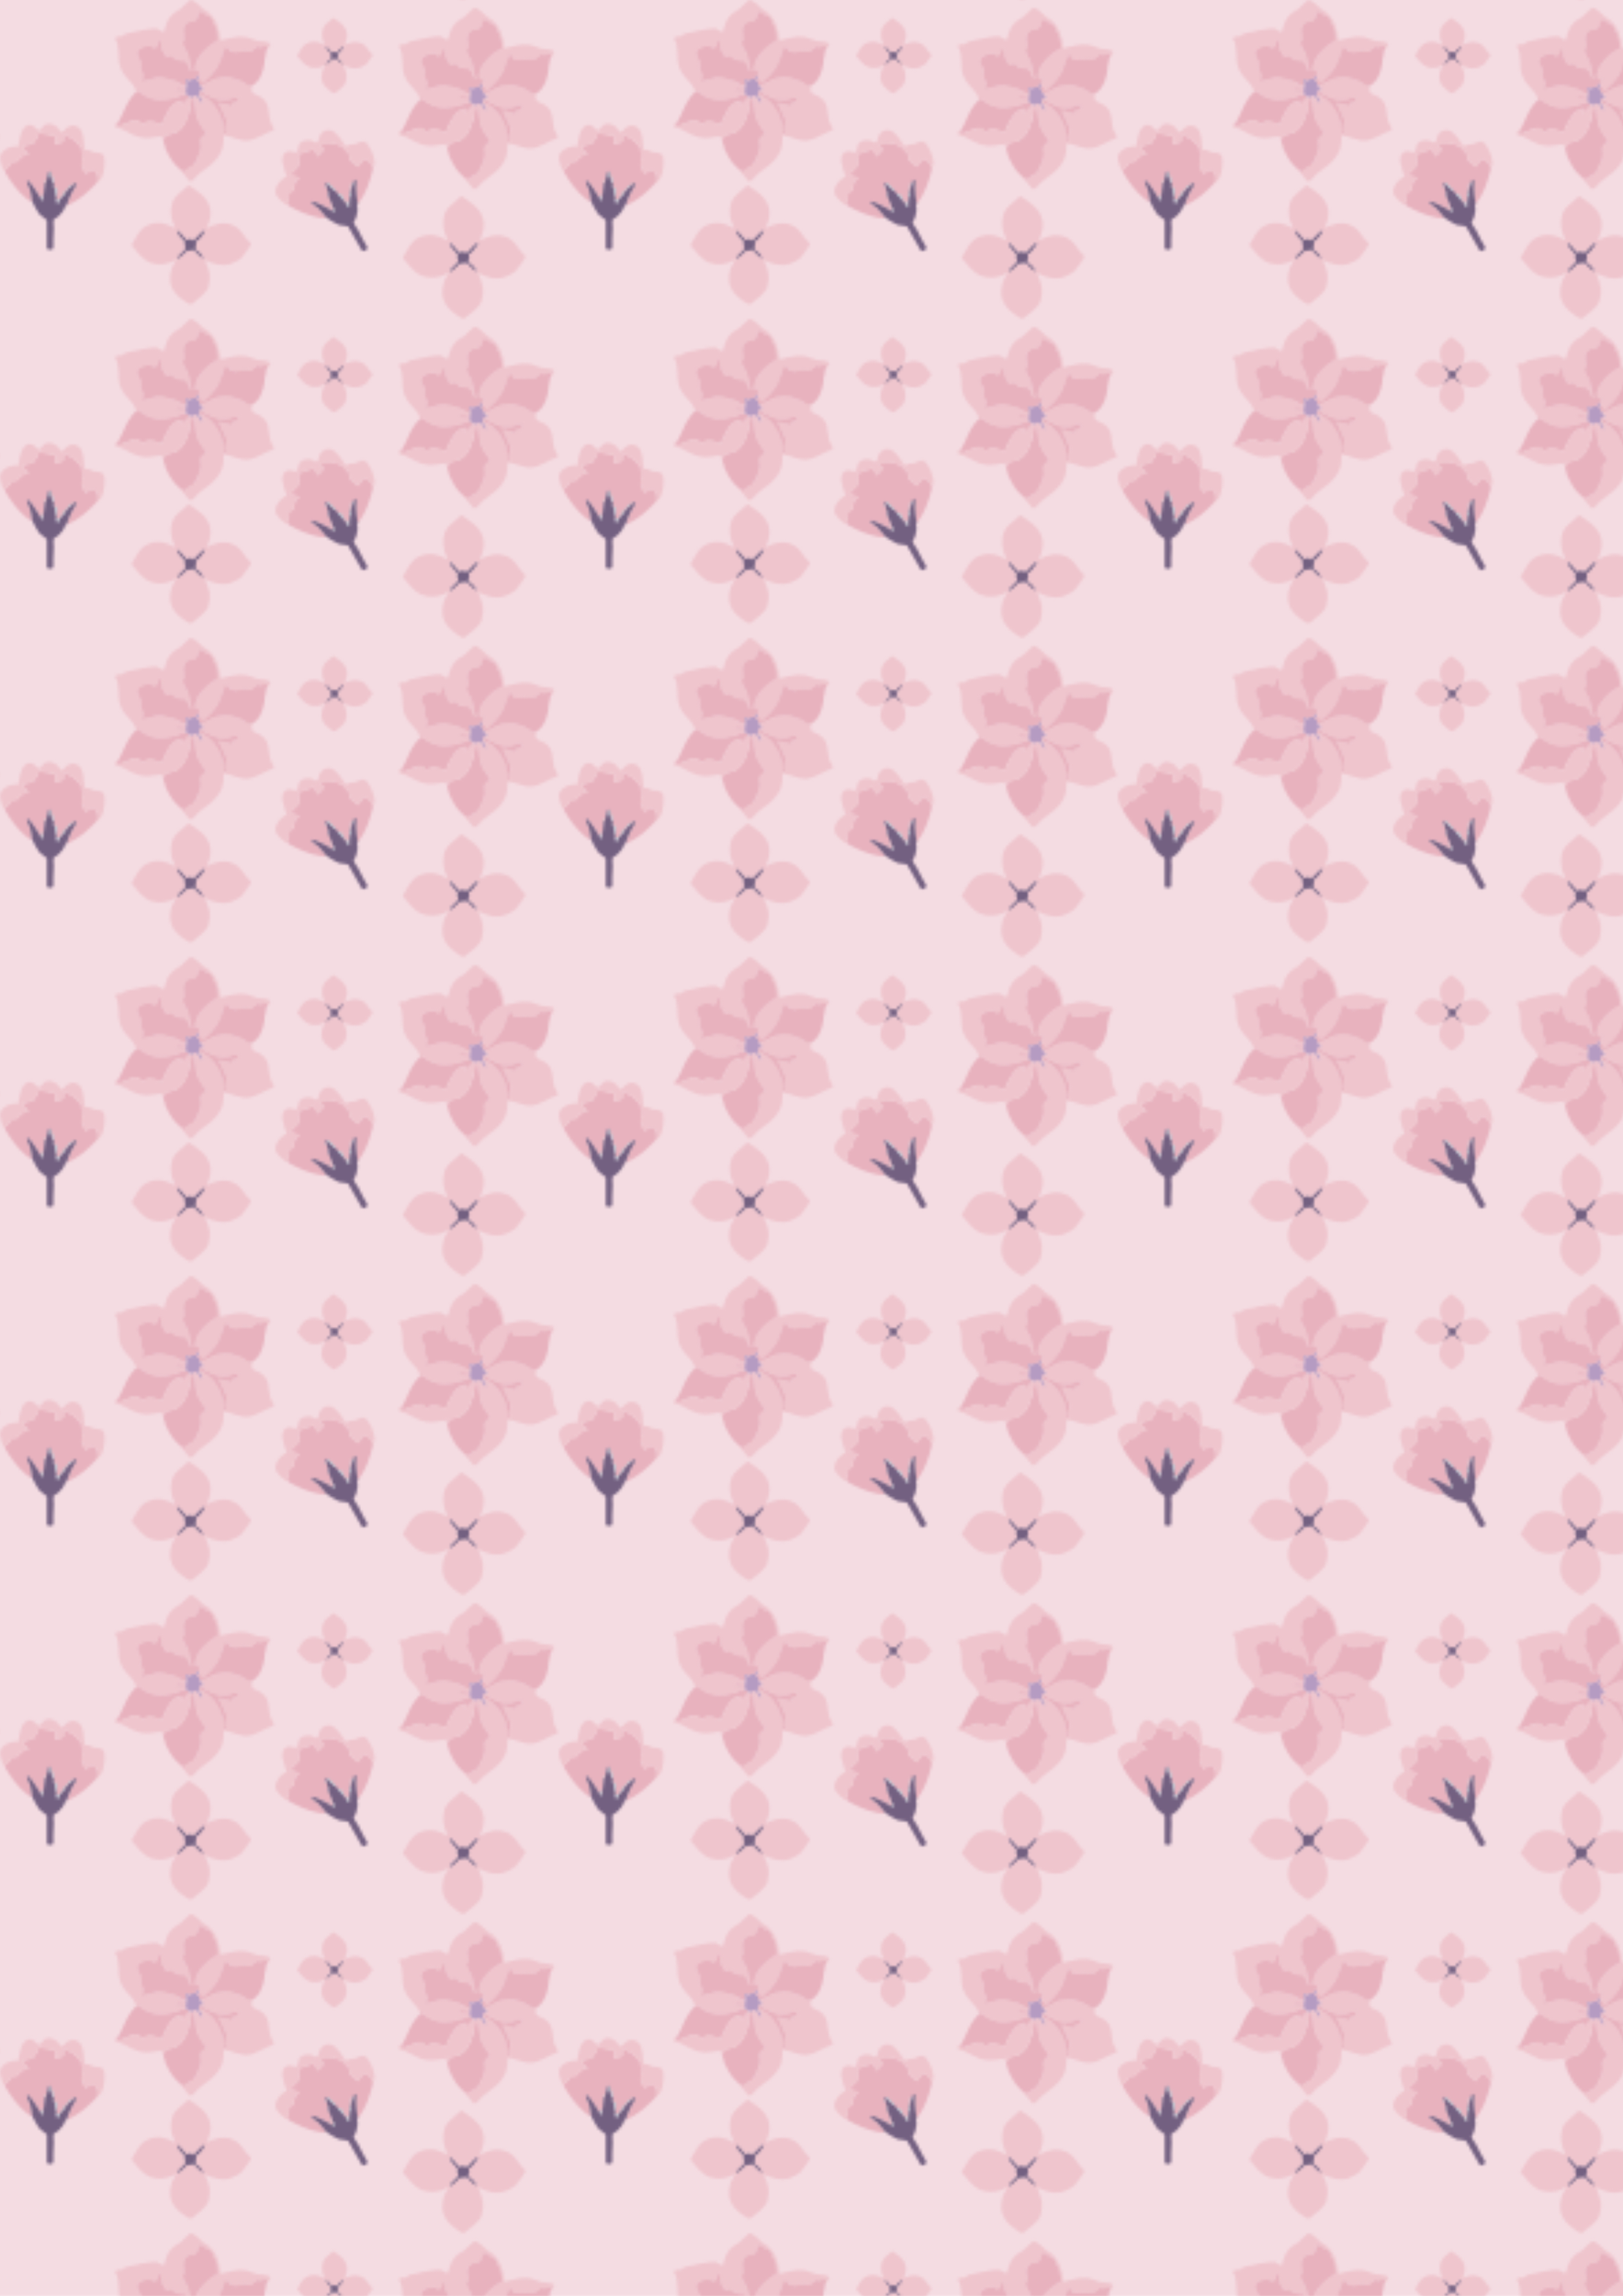 <svg xmlns="http://www.w3.org/2000/svg" xmlns:xlink="http://www.w3.org/1999/xlink" viewBox="0 0 595.28 841.89">
  <defs>
    <style>
      .cls-1 {
        fill: #acbdca;
      }

      .cls-2 {
        fill: #b59bc2;
      }

      .cls-3 {
        fill: url(#olorcito);
      }

      .cls-4 {
        fill: #efc5cd;
      }

      .cls-5 {
        fill: none;
      }

      .cls-6 {
        fill: #f4dce2;
      }

      .cls-7 {
        fill: #e8b2be;
      }

      .cls-8 {
        fill: #736081;
      }
    </style>
    <pattern id="olorcito" x="0" y="0" width="204.55" height="116.85" patternUnits="userSpaceOnUse" viewBox="0 0 204.55 116.85">
      <g>
        <rect class="cls-5" width="204.55" height="116.85"></rect>
        <g>
          <path class="cls-4" d="M173.97,75.33c-.63-.55-3.86-3-4.46-3.24-.15-.06-.28-.15-.46-.08-1.98,2.19-4.91,3.44-5.94,6.41-.72,2.08-.64,4.88,0,6.97.13.42,1.13,2.42.95,2.59-1.05-.1-1.92-.88-2.92-1.22-2.39-.82-4.62-.82-6.98.11-3.5,1.38-4.62,4.72-6.44,7.72,2.23,2.5,3.98,5.39,7.28,6.6,2.34.86,5.14.76,7.44-.17.77-.31,1.44-.84,2.23-1.11-.58,1.38-1.59,2.52-1.96,4-1.26,4.99.16,8.14,4.12,11.13.72.54,2.7,2.11,3.49,1.76,1.92-1.68,5.7-3.97,6.38-6.57.15-.56.42-2.16.48-2.76.26-2.6-.9-5.01-1.8-7.36,3.1,1.51,6.27,2.62,9.7,1.52,1.09-.35,3.22-1.44,4.05-2.22.4-.37,3.56-4.79,3.59-5.1.06-.64-1.25-1.57-1.66-2.11-1.69-2.26-2.64-4.29-5.58-5.34-3.41-1.22-6.42-.2-9.5,1.31,2.36-4.87,2.16-9.16-2.02-12.85ZM173.05,92.42c-.24.27-.85.45-1.02.82-.23.51.11.85.1,1.3-.02.42-.4.87-.39,1.24.03.6,1.12,1.09,1.52,1.5,1.15,1.19,2.71,3.54,0,1.22-.49-.42-1.86-2.13-2.22-2.13-.4,0-.82.25-1.24.3-.36.04-.66-.28-1.08-.09-.27.12-3.21,3.42-3.65,2.94-.53-.59,2.99-3.01,3.02-3.73.02-.36-.36-.83-.39-1.25-.03-.46.29-.87.11-1.28-.12-.28-1.64-1.71-2.01-2.25s-.83-1.15-.93-1.8c.5-.52,3.22,3.24,3.44,3.35.63.29,1.23-.72,2.28-.11.14.08.12.41.23.4.96-.09,3.16-3.62,4.56-3.84.3.31-1.98,3.05-2.32,3.44Z"></path>
          <path class="cls-8" d="M175.38,88.98c.3.31-1.98,3.05-2.32,3.44-.24.27-.85.45-1.02.82-.23.51.11.85.1,1.3-.02.42-.4.87-.39,1.24.03.6,1.12,1.09,1.52,1.5,1.15,1.19,2.71,3.54,0,1.22-.49-.42-1.86-2.13-2.22-2.13-.4,0-.82.25-1.24.3-.36.04-.66-.28-1.08-.09-.27.12-3.21,3.42-3.65,2.94-.53-.59,2.99-3.01,3.02-3.73.02-.36-.36-.83-.39-1.25-.03-.46.29-.87.11-1.28-.12-.28-1.64-1.71-2.01-2.25s-.83-1.15-.93-1.8c.5-.52,3.22,3.24,3.44,3.35.63.29,1.23-.72,2.28-.11.14.08.12.41.23.4.96-.09,3.16-3.62,4.56-3.84Z"></path>
        </g>
        <g>
          <path class="cls-7" d="M105.38,74.85c-.24-1.1.64-2.03.72-2.95.04-.47-.26-1.28-.23-1.34.03-.08,1.2-.26,1.59-.63.19-.19.63-4.54,2.38-4.58.22-.61-3.25-.37-3.17-1.38.03-.36,2.38-2.34,2.7-2.88.58-.99-.09-4.34.02-4.54.27-.52,1.13-.19,1.48-.37,1.48-.75.93-.44,2.29-.81.52-.14,1.14-.74,1.55-.71,1.15.1,1.39,2.69,1.55,2.74.69-.94,2.76-1.71,2.21-3.06-.22-.53-1.39-1.24-.12-1.89.19-.09,3.03,0,3.4.05.58.09,3.37.94,3.75,1.21.49.35.86,1.48,1.04,1.53.13.04.49-.42.66-.22.89,1.01.83,3.16,1.44,3.96.4.52,2.06,1.46,2.58,2.12.77.02,1.4-2.55,2.32-2.88.33.72,1.49.63,1.86.99.48.47,1.28,1.74,1.46,2.46-1.16,4.82-2.47,9.14-5.61,13.1-.39-1.8-.57-3.7-.69-5.55-.05-.75.17-2.55.05-3.05-.22-.92-1.06.67-1.15.79-.44.6-1.17.88-.52,1.9-.05.22-.12.42-.17.63-1.01.7-.43.73-.34,1.27-.09.17-.34.22-.45.64-.13.5.12.81.13,1.15,0,.07.13.15.12.2-.11.32-.36-.05-.26.95.02.18.01.35.03.52l-1.01.58c-.17-.25-.33-.54-.46-.81-.43-.85-.61-1.9-1.54-2.66l-1.34-.51c-.23-.27-.35-.75-.58-1.01-.6-.68-1.92-2.1-2.57-2.61-.23-.18-.44.09-.48.08-.06-.02-.55-1.04-.6.35-.01.35.09.15.12.2.06.12.24.37.23.4-.03.08-.38.16-.4.23-.05.17.42.26.43.29.08.13.66,1.94.63,2.04-.05.21-.52-.16-.17.63.56,1.29,1.05,2.59,1.67,3.86-.84.37-.03.43.03.52.13.19.23.41.35.6l-.69.66c-1.32-.73-5.31-2.79-6.56-3.07-2.64-.59,1.34,2,1.74,2.36,1.24,1.12,1.94,2.39,2.9,3.42-.77.37-1.97.14-2.8-.01-3.91-.7-7.63-2.43-11.07-4.36-.23-.13-.38-.53-.44-.55Z"></path>
          <path class="cls-4" d="M105.38,74.85s-.34.25-.61.08c-.98-.61-2.66-2.14-3.26-3.1-1.62-2.6,1.24-6.12,3.68-7.07-.83-2.46-3.43-8.06.43-9.25,1.06-.33,2.54.74,3.16.3s.58-2.45,1.11-3.12c.99-1.26,2.97-1.52,4.42-1.13.61.16,1.53,1.01,2.08.7.43-.25.59-2,.97-2.63.8-1.35,2.22-2.28,3.82-1.86,2.71.71,3.93,3.74,5.56,5.81.33.15,1.18-.42,1.67-.52.59-.12,1.53-.09,1.94-.24,1.15-.41,2.69-1.69,4.03-.43s3.16,5.59,3.06,7.49c-.04.79-.47,1.41-.57,1.8-.18-.72-.97-1.99-1.46-2.46-.37-.36-1.53-.27-1.86-.99-.92.33-1.55,2.91-2.32,2.88-.52-.66-2.18-1.6-2.58-2.12-.61-.8-.55-2.95-1.44-3.96-.18-.2-.53.25-.66.22-.18-.05-.55-1.17-1.04-1.53-.38-.27-3.17-1.13-3.75-1.21-.37-.06-3.22-.15-3.4-.05-1.28.64-.1,1.36.12,1.89.54,1.34-1.52,2.12-2.21,3.06-.16-.05-.4-2.64-1.55-2.74-.41-.04-1.04.57-1.55.71-1.36.37-.81.06-2.29.81-.35.18-1.21-.15-1.48.37-.11.2.56,3.55-.02,4.54-.32.54-2.67,2.52-2.7,2.88-.08,1,3.39.77,3.17,1.38-1.75.04-2.19,4.39-2.38,4.58-.38.37-1.55.55-1.59.63-.03.06.27.88.23,1.34-.08.92-.96,1.85-.72,2.95Z"></path>
          <path class="cls-8" d="M119.42,67.62c.05-1.39.55-.36.6-.35.62.85,1.42,1.54,2.21,2.22.3.26.36.74.84.31.23.26.35.74.58,1.01.92,1.08,1.94,2.11,2.88,3.17.14.27.29.56.46.81.2.31.59,1.15,1.08.72.41-.36-.05-1.05-.07-1.3-.02-.17-.01-.34-.03-.52.42-.22.5-.56.26-.95.02-.05-.11-.13-.12-.2.61-.39.41-1.19.32-1.78.53-.97.21-.71.34-1.27.05-.21.12-.41.17-.63.14-.58.59-1.22.52-1.9.09-.12.93-1.71,1.15-.79.12.5-.1,2.3-.05,3.05.12,1.85.29,3.75.69,5.55-.05.06-.17.06-.2.12-.09.14-.1.15-.09.32.04.57.26,1.09.2,1.84-.12,1.6-.53,3.07-1.45,4.4.29,1.13,1.07,1.91,1.56,2.77.76,1.34,1.43,2.78,2.14,4.16.33.66,1.22,1.83,1.34,2.41.17.86-1.7,1.63-1.97,1.16l-5.07-8.87c-.17-.3-2.68-.3-3.57-.64-.64-.25-4.12-2.29-4.46-2.66-.96-1.03-1.65-2.3-2.9-3.42-.4-.36-4.38-2.95-1.74-2.36,1.25.28,5.24,2.34,6.56,3.07.17.1.49.45.55.45.9,0,.43-.63.14-1.11-.12-.2-.22-.41-.35-.6.17-.16.06-.34-.03-.52-.62-1.27-1.11-2.56-1.67-3.86.45-.19.47-.24.17-.63.03-.1-.56-1.91-.63-2.04l-.03-.52s-.17-.28-.23-.4l-.12-.2Z"></path>
          <path class="cls-7" d="M130.97,75.2c-.01-.17,0-.18.09-.32l-.09.32Z"></path>
          <path class="cls-1" d="M123.65,70.82l1.34.51c.93.76,1.11,1.81,1.54,2.66-.94-1.06-1.96-2.09-2.88-3.17Z"></path>
          <path class="cls-1" d="M120.03,67.28s.25-.26.48-.08c.65.51,1.97,1.94,2.57,2.61-.48.43-.54-.06-.84-.31-.79-.68-1.59-1.37-2.21-2.22Z"></path>
          <path class="cls-1" d="M128,74.22c.02.25.47.93.07,1.3-.48.43-.87-.41-1.08-.72l1.01-.58Z"></path>
          <path class="cls-1" d="M128.78,69.5c-.14.56.19.29-.34,1.27.1.6.3,1.4-.32,1.78-.01-.34-.26-.65-.13-1.15.11-.42.35-.47.45-.64-.09-.54-.66-.56.34-1.27Z"></path>
          <path class="cls-1" d="M129.47,66.96c.07.68-.38,1.32-.52,1.9-.65-1.02.07-1.3.52-1.9Z"></path>
          <path class="cls-1" d="M122.3,76.41c.29.48.77,1.11-.14,1.11-.06,0-.38-.35-.55-.45l.69-.66Z"></path>
          <path class="cls-1" d="M128.23,72.75c.25.39.16.73-.26.95-.1-1,.15-.63.26-.95Z"></path>
          <path class="cls-1" d="M121.93,75.28c.09.18.19.35.03.52-.06-.09-.87-.14-.03-.52Z"></path>
          <path class="cls-1" d="M120.43,70.79c.29.39.28.44-.17.63-.34-.79.12-.43.17-.63Z"></path>
          <path class="cls-1" d="M119.77,68.23l.03.52s-.48-.11-.43-.29c.02-.07.37-.15.4-.23Z"></path>
          <path class="cls-1" d="M119.54,67.83c-.02-.05-.13.15-.12-.2l.12.2Z"></path>
        </g>
        <g>
          <path class="cls-4" d="M154.22,36.38c-.11-.08-.99-2.03-1.27-2.38-1.69-2.1-3.72-3.65-4.68-6.4-1.28-3.64.16-7.37-1.96-10.69.7-1.13,1.94-.37,2.91-.83.29-.14.25-.57.86-.79,1.46-.52,10.38-2.27,11.51-1.97.79.21,1.68,1.43,2.76,1.18.56-2.62,1.37-5.06,3.52-6.78.73-.58,1.68-.91,2.35-1.45s3.33-3.27,3.63-3.36c1.33-.37,3.87,2.48,4.92,3.36.48.4,1.12.54,1.59.95,3.34,2.91,4.2,6.12,4.59,10.46,3.1-.55,5.78-1.67,9.03-1.28,1.38.17,3.1,1.11,4.57,1.45s4.93.07,4.71,1.5l-1.53,2.45c.05-.78.61-1.43.63-2.22-.88-.09-1.58.51-2.41.63-.55.07-1.12-.3-1.51-.24-.55.09-1.23,1.6-2.65,1.77-.61.07-1.09-.23-1.5-.2-1.82.16-4.48,1.07-5.97-.11-.57-.45-.92-2.04-1.46-1.54-.27.24-1.74,5.01-2.16,5.92-1.4,2.99-3.68,5.34-6.24,7.38-.73.13-.42-.32-.47-.78-.09-.92-.67-.37-1.27-.48.09-.43.23-.84.32-1.27.1-.49.62-1.83.31-2.22-.58-.73-.52.93-1.1.63-.77-.39-.51-1.87-.33-2.54.86-3.24,3.66-6.07,6.4-7.86,1.7-1.12,1.88-.05,1.65-3.03-.18-2.32-.61-2.72-1.55-4.47-.45-.84-.33-1.58-1.24-2.25-.61-.45-1.1-.37-1.58-.64-.64-.35-1.2-1.68-2.25-.94-.54.37-.86,2.58-1.25,2.87-.78.6-2.95.25-3.99,1.72-1.38,1.94-.26,3.59-.42,5.25-.06.67-.66,1.18-.61,1.52.11.76,1.7,3.12,2.01,4.01.6,1.76.77,4.21,1.41,6.03-.9.17-.51-.23-.72-.69-2.19-4.83-2.13-1.98-5.38-3.5-.75-.35-.79-1.14-1.09-1.21-.71-.16-1.88.52-2.26.3-.14-.08-1.52-2.57-1.56-2.73-.16-.6-.12-2.97-.4-3.25-.62-.64-.93,1.54-1.13,1.88-1,1.69-1.43.48-2.52.36-1.61-.18-3.48.09-4.57,1.41-1.18,1.44.63,2.96.87,4.19.18.89-.02,1.8.14,2.71s.81,1.66.9,2.63c.07.77-1.18,1.2-.66,1.72.36.36,4.81-1.21,5.89-1.23,1.91-.03,4.98.66,6.77,1.4,1.39.58,2.44,1.52,3.81,2.05-.04.36-.31.6-.32.63-.95.39-3.77-.99-3.8.47,1.17.61,2.53.49,3.8.48.04.3-.03.64,0,.95-.46,0-3.15,1.27-4.05,1.49-5.16,1.27-8.85,1.03-13.08-2.27-.29-.22-.83-.11-.92-.17Z"></path>
          <path class="cls-4" d="M196.34,34.48c.08.09.12,2.13.38,2.47.1.13,2.29,1,2.89,1.39,3.82,2.5,2.62,5.34,3.65,9.02.32,1.16,1.39,1.99,1.3,3.25-3.06.87-6.52,3.6-9.68,3.81-2.99.21-5.77-1.63-8.66-1.88-.06,2.08-.11,4.48-1.13,6.32-2.43,4.37-4.78,5.04-8.2,7.96-.83.71-2.19,3.11-3.33,2.38l-3.8-4.61c.31.26,2.07,1.34,2.36,1.29.26-.04.29-.73.63-.98.76-.57,2.02-.97,2.72-1.82.54-.65,2.19-4.68,2.34-5.52.41-2.39-1.4-4.09,2.09-5.49-1.16-1.93-3.01-4.33-3.65-6.48-.4-1.37-.64-6.49-1.1-6.98-.22-1,.85-.73,1.26-.47.56.34.97,2.11,1.9,2.37.24-1.19-1.34-2.15-1.26-3.17,5.55,2.06,9.57,8.66,9.19,14.58h.95c-.92-1.59.24-3.89,0-5.16-.03-.17-1.06-2.32-1.36-3.14-.2-.55-1.52-2.74-1.17-3.1l4.75,1.27c-.26-1.97.4-.93,1.19-1.35.1-.05,1.55-1.65,1.34-1.82-1.63-.25-3.06.73-4.62.91-3.07.36-5.08-.68-7.74-2.01-.5-.25-1.68-.71-1.57-1.44.19-.12.84.29.64-.47-.1-.36-1.55-.28-.64-1.43,1.15.03,4.17-2.11,5.61-2.47,4.44-1.1,8.26.06,11.85,2.6.31.22.88.15.91.18Z"></path>
          <path class="cls-7" d="M175.12,38.6c.46.49.7,5.61,1.1,6.98.64,2.16,2.49,4.56,3.65,6.48-3.49,1.4-1.68,3.11-2.09,5.49-.14.84-1.8,4.87-2.34,5.52-.7.85-1.96,1.25-2.72,1.82-.34.26-.38.94-.63.98-.29.05-2.05-1.03-2.36-1.29-2.5-2.08-3.78-4.79-5.07-7.61.22-.58-.21-.93-.32-1.27-.13-.41-.18-.86-.32-1.27.56-.37.1-1.34.62-1.75.43-.34,3.17-.73,4.15-1.24,3.97-2.04,5.35-9.14,5.68-13.17.15.06.57.24.63.32Z"></path>
          <path class="cls-7" d="M172.27,37.33c.58,0,1.14.9,1.27.95-.35,1.34-1.86,2.13-2.7,3.17-1.24.09.57-1.84-.61-1.56-3.62.87-5.56,5.77-6.84,8.85-.77.27-.51-.46-.86-.62-.91-.39-3.38-.82-4.34-.63-.66.13-.99.76-1.89.63-.78-.11-1.23-1.22-2.26-1.28-.85-.05-4.72,1.88-6.06,2.15-1.02.21-.72-.12-.73-.89,1.3-1.7,2.63-5.64,3.85-7.72.78-1.32,1.98-2.97,3.12-4.01.09.06.63-.05.92.17,4.23,3.3,7.92,3.54,13.08,2.27.9-.22,3.59-1.49,4.05-1.49Z"></path>
          <path class="cls-4" d="M174.49,38.28c-.33,4.03-1.71,11.13-5.68,13.17-.98.5-3.72.9-4.15,1.24-.53.41-.06,1.39-.62,1.75-.17-.51-.52-.89-.32-1.59-2.18.08-4.29.79-6.5.65-3.25-.21-5.62-2.04-8.42-3.3-.79-.36-2.88-.38-2.49-1.62.12-.39.91-.42.95-.48.01.77-.3,1.1.73.89,1.34-.28,5.2-2.21,6.06-2.15,1.03.06,1.48,1.17,2.26,1.28.91.13,1.24-.51,1.89-.63.96-.19,3.43.24,4.34.63.35.15.09.88.86.62,1.28-3.08,3.22-7.99,6.84-8.85,1.17-.28-.64,1.65.61,1.56.84-1.03,2.34-1.83,2.7-3.17.21.09.73-.09.95,0Z"></path>
          <path class="cls-4" d="M201.72,22.44c.03.3.97,1.1-.32.95.02-.35-.1-.8.32-.95Z"></path>
          <path class="cls-4" d="M164.67,56.98c-.12-.27-1.14-1-.32-1.27.1.34.54.69.32,1.27Z"></path>
          <path class="cls-7" d="M172.59,34.8c-1.37-.53-2.41-1.47-3.81-2.05-1.79-.74-4.86-1.43-6.77-1.4-1.08.02-5.53,1.59-5.89,1.23-.52-.52.73-.95.66-1.72-.09-.97-.74-1.71-.9-2.63s.04-1.82-.14-2.71c-.25-1.22-2.05-2.75-.87-4.19,1.09-1.33,2.96-1.6,4.57-1.41,1.09.12,1.52,1.33,2.52-.36.2-.34.52-2.51,1.13-1.88.27.28.24,2.65.4,3.25.04.16,1.42,2.65,1.56,2.73.38.23,1.55-.46,2.26-.3.3.07.34.86,1.09,1.21,3.25,1.53,3.19-1.33,5.38,3.5.21.46-.18.86.72.69-.64-1.82-.81-4.28-1.41-6.03-.31-.9-1.91-3.26-2.01-4.01-.05-.34.54-.85.61-1.52.16-1.67-.96-3.31.42-5.25,1.04-1.46,3.21-1.11,3.99-1.72.39-.3.71-2.5,1.25-2.87,1.05-.73,1.61.59,2.25.94.48.27.97.19,1.58.64.91.67.78,1.41,1.24,2.25.94,1.75,1.37,2.15,1.55,4.47.23,2.97.06,1.91-1.65,3.03-2.73,1.79-5.54,4.61-6.4,7.86-.18.67-.44,2.15.33,2.54.58.3.52-1.36,1.1-.63.31.39-.21,1.73-.31,2.22-.86-.19-.72.87-1.26,1.12-.46.22-1,.07-1.51.26-.1.04-.1.54-.25.55-.59.03-1.06-.79-1.73-.65.24.96.42,1.84.32,2.85Z"></path>
          <path class="cls-2" d="M177.02,30.68c-.09.43-.23.84-.32,1.27-.06.29-.05.59-.31.8,2-.66-.37,1.37,1.58,1.42-.92,1.15.54,1.07.64,1.43.21.76-.45.36-.64.47-.42.26-.91.8-.95,1.27-.08,1.02,1.51,1.98,1.26,3.17-.92-.26-1.34-2.03-1.9-2.37-.42-.25-1.49-.53-1.26.47-.07-.07-.48-.26-.63-.32-.22-.09-.74.09-.95,0-.12-.05-.69-.96-1.27-.95-.03-.31.04-.65,0-.95-.08-.6-.07-.37,0-.95,0-.04.28-.27.32-.63.1-1.01-.08-1.89-.32-2.85.67-.14,1.14.68,1.73.65.15,0,.15-.51.25-.55.51-.19,1.05-.04,1.51-.26.54-.25.4-1.31,1.26-1.12Z"></path>
          <path class="cls-7" d="M172.27,35.43c-.07.58-.08.35,0,.95-1.27,0-2.64.13-3.8-.48.03-1.46,2.85-.08,3.8-.47Z"></path>
          <path class="cls-7" d="M177.97,36.07c-.11.73,1.07,1.19,1.57,1.44,2.66,1.33,4.66,2.38,7.74,2.01,1.56-.19,2.99-1.17,4.62-.91.21.17-1.24,1.77-1.34,1.82-.79.42-1.45-.63-1.19,1.35l-4.75-1.27c-.35.36.97,2.56,1.17,3.1.3.82,1.33,2.97,1.36,3.14.24,1.27-.92,3.58,0,5.16h-.95c.39-5.92-3.63-12.52-9.19-14.58.04-.47.53-1.01.95-1.27Z"></path>
          <path class="cls-7" d="M176.7,31.95c.6.12,1.18-.43,1.27.48.05.46-.26.91.47.78,2.56-2.04,4.84-4.39,6.24-7.38.42-.91,1.89-5.68,2.16-5.92.55-.5.89,1.09,1.46,1.54,1.5,1.18,4.15.27,5.97.11.41-.04.89.27,1.5.2,1.42-.18,2.11-1.68,2.65-1.77.39-.07.96.31,1.51.24.83-.11,1.53-.72,2.41-.63-.02.79-.59,1.44-.63,2.22-.01.2-.02.44,0,.63-.42.15-.3.6-.32.95-.2,3.88-1.23,9.2-5.07,11.09-.03-.03-.6.04-.91-.18-3.59-2.54-7.41-3.7-11.85-2.6-1.44.36-4.46,2.5-5.61,2.47-1.95-.05.42-2.08-1.58-1.42.26-.2.25-.51.31-.8Z"></path>
        </g>
        <g>
          <path class="cls-4" d="M125.12,8.64c-.39-.34-2.37-1.85-2.74-1.99-.09-.04-.17-.09-.28-.05-1.21,1.34-3.02,2.11-3.65,3.94-.44,1.28-.39,3,0,4.28.08.26.69,1.48.59,1.59-.65-.06-1.18-.54-1.8-.75-1.47-.51-2.84-.51-4.29.07-2.15.85-2.84,2.9-3.96,4.75,1.37,1.53,2.45,3.32,4.48,4.06,1.44.53,3.16.46,4.57-.1.48-.19.89-.51,1.37-.68-.36.85-.98,1.55-1.21,2.46-.77,3.07.1,5.01,2.53,6.84.44.33,1.66,1.3,2.15,1.08,1.18-1.03,3.5-2.44,3.92-4.04.09-.34.26-1.33.29-1.7.16-1.6-.55-3.08-1.1-4.52,1.91.93,3.86,1.61,5.96.93.67-.22,1.98-.89,2.49-1.36.25-.23,2.19-2.94,2.21-3.13.04-.39-.77-.96-1.02-1.3-1.04-1.39-1.62-2.63-3.43-3.28-2.1-.75-3.95-.13-5.84.8,1.45-2.99,1.33-5.63-1.24-7.9ZM124.56,19.15c-.15.16-.52.28-.62.5-.14.32.07.52.06.8,0,.26-.25.53-.24.76.02.37.69.67.93.92.71.73,1.67,2.18,0,.75-.3-.26-1.15-1.31-1.37-1.31-.24,0-.5.15-.76.18-.22.02-.41-.17-.67-.06-.17.07-1.97,2.1-2.24,1.81-.33-.36,1.84-1.85,1.86-2.29.01-.22-.22-.51-.24-.77-.02-.29.18-.53.06-.79-.07-.17-1.01-1.05-1.24-1.38s-.51-.7-.57-1.11c.31-.32,1.98,1.99,2.12,2.06.39.18.75-.44,1.4-.07.09.05.08.25.14.25.59-.06,1.94-2.23,2.8-2.36.19.19-1.21,1.88-1.43,2.11Z"></path>
          <path class="cls-8" d="M125.99,17.04c.19.19-1.21,1.88-1.43,2.11-.15.16-.52.28-.62.5-.14.32.07.52.06.8,0,.26-.25.53-.24.76.02.37.69.67.93.92.71.73,1.67,2.18,0,.75-.3-.26-1.15-1.31-1.37-1.31-.24,0-.5.15-.76.18-.22.02-.41-.17-.67-.06-.17.07-1.97,2.1-2.24,1.81-.33-.36,1.84-1.85,1.86-2.29.01-.22-.22-.51-.24-.77-.02-.29.18-.53.06-.79-.07-.17-1.01-1.05-1.24-1.38s-.51-.7-.57-1.11c.31-.32,1.98,1.99,2.12,2.06.39.18.75-.44,1.4-.07.09.05.08.25.14.25.59-.06,1.94-2.23,2.8-2.36Z"></path>
        </g>
        <g>
          <path class="cls-4" d="M73.79,71.24c-.61-.54-3.76-2.92-4.34-3.14-.15-.06-.28-.15-.45-.08-1.92,2.12-4.78,3.34-5.79,6.23-.7,2.02-.62,4.74,0,6.77.13.41,1.1,2.35.93,2.51-1.02-.09-1.87-.85-2.85-1.19-2.33-.8-4.5-.8-6.79.11-3.4,1.34-4.5,4.59-6.27,7.5,2.17,2.43,3.88,5.24,7.09,6.41,2.27.83,5,.73,7.24-.17.75-.3,1.41-.81,2.17-1.08-.56,1.34-1.55,2.45-1.91,3.89-1.22,4.85.15,7.91,4.01,10.81.7.52,2.63,2.05,3.4,1.7,1.87-1.63,5.55-3.86,6.22-6.38.14-.54.41-2.1.46-2.68.25-2.53-.88-4.86-1.75-7.15,3.02,1.47,6.11,2.54,9.45,1.47,1.06-.34,3.13-1.4,3.94-2.15.39-.36,3.47-4.65,3.5-4.95.06-.62-1.22-1.52-1.62-2.05-1.65-2.19-2.57-4.16-5.43-5.19-3.32-1.19-6.25-.2-9.25,1.27,2.3-4.73,2.1-8.89-1.97-12.48ZM72.9,87.85c-.24.26-.83.43-.99.79-.23.5.11.82.09,1.26-.02.41-.39.84-.37,1.2.03.58,1.09,1.06,1.48,1.46,1.12,1.16,2.64,3.44,0,1.18-.48-.41-1.81-2.07-2.16-2.07-.39,0-.8.24-1.21.29-.35.04-.64-.27-1.06-.09-.27.11-3.13,3.32-3.55,2.86-.52-.57,2.91-2.92,2.94-3.63.02-.35-.35-.8-.38-1.21-.03-.45.28-.84.1-1.25-.12-.27-1.59-1.66-1.96-2.19s-.81-1.11-.9-1.75c.48-.51,3.14,3.15,3.35,3.25.61.28,1.19-.7,2.22-.11.14.08.12.4.22.39.94-.09,3.08-3.52,4.44-3.73.3.3-1.92,2.97-2.26,3.34Z"></path>
          <path class="cls-8" d="M75.16,84.51c.3.3-1.92,2.97-2.26,3.34-.24.26-.83.43-.99.79-.23.5.11.82.09,1.26-.02.41-.39.84-.37,1.2.03.58,1.09,1.06,1.48,1.46,1.12,1.16,2.64,3.44,0,1.18-.48-.41-1.81-2.07-2.16-2.07-.39,0-.8.24-1.21.29-.35.04-.64-.27-1.06-.09-.27.11-3.13,3.32-3.55,2.86-.52-.57,2.91-2.92,2.94-3.63.02-.35-.35-.8-.38-1.21-.03-.45.28-.84.1-1.25-.12-.27-1.59-1.66-1.96-2.19s-.81-1.11-.9-1.75c.48-.51,3.14,3.15,3.35,3.25.61.28,1.19-.7,2.22-.11.14.08.12.4.22.39.94-.09,3.08-3.52,4.44-3.73Z"></path>
        </g>
        <g>
          <path class="cls-7" d="M1.86,62.59c.34-1.07,1.56-1.44,2.09-2.2.27-.38.41-1.24.47-1.28.07-.05,1.17.37,1.69.24.26-.06,2.8-3.62,4.34-2.79.49-.42-2.64-1.94-2.07-2.77.2-.3,3.23-.85,3.77-1.16.99-.57,2.08-3.81,2.27-3.93.49-.31,1.08.39,1.47.41,1.66.08,1.03.08,2.39.43.52.14,1.36-.08,1.7.16.95.66-.12,3.03-.01,3.15,1.06-.47,3.24-.12,3.44-1.56.08-.57-.59-1.77.83-1.7.21.01,2.63,1.5,2.93,1.74.46.36,2.46,2.49,2.65,2.92.25.55.01,1.71.15,1.84.1.1.63-.12.69.14.28,1.32-.84,3.15-.71,4.15.09.65,1.07,2.29,1.19,3.12.66.4,2.48-1.52,3.44-1.35-.07.79.98,1.29,1.12,1.78.19.65.25,2.14.05,2.86-3.4,3.6-6.68,6.71-11.37,8.59.55-1.76,1.34-3.49,2.15-5.16.33-.68,1.41-2.13,1.55-2.62.26-.91-1.25.06-1.39.12-.68.3-1.46.18-1.39,1.39-.15.16-.32.31-.46.46-1.22.11-.74.42-.93.93-.16.1-.4.02-.7.33-.36.37-.3.76-.46,1.06-.03.06.04.2,0,.23-.25.23-.28-.22-.7.7-.07.16-.16.31-.23.46h-1.16c-.02-.3-.02-.63,0-.93.05-.95.41-1.95-.02-3.07l-.91-1.11c-.07-.34.07-.82,0-1.16-.18-.88-.63-2.78-.94-3.54-.11-.27-.43-.14-.46-.17-.04-.04.04-1.18-.7,0-.19.3,0,.17,0,.23-.01.14.03.44,0,.46-.06.05-.41-.05-.46,0-.13.13.23.44.23.46,0,.16-.39,2.01-.46,2.09-.15.15-.37-.39-.46.46-.15,1.4-.37,2.77-.46,4.18-.92-.09-.24.36-.23.46.02.23,0,.47,0,.7l-.93.23c-.78-1.29-3.22-5.06-4.17-5.92-2-1.83.17,2.4.34,2.91.52,1.59.49,3.04.82,4.41-.86-.06-1.78-.86-2.43-1.4-3.05-2.55-5.42-5.89-7.44-9.28-.14-.23-.07-.65-.1-.7Z"></path>
          <path class="cls-4" d="M1.86,62.59s-.42.05-.57-.23C.74,61.34.05,59.19,0,58.05c-.12-3.06,4.12-4.7,6.7-4.31.5-2.55,1.02-8.69,4.97-7.82,1.08.24,1.84,1.9,2.59,1.83s1.72-1.84,2.51-2.16c1.49-.61,3.34.15,4.4,1.22.44.44.83,1.64,1.46,1.64.5,0,1.51-1.45,2.15-1.81,1.37-.77,3.06-.88,4.24.28,2,1.96,1.56,5.19,1.95,7.8.21.29,1.23.22,1.71.38.57.19,1.37.68,1.8.75,1.2.22,3.17-.14,3.71,1.62s-.03,6.42-1.06,8.02c-.43.67-1.11.99-1.39,1.28.2-.71.14-2.21-.05-2.86-.14-.49-1.19-.99-1.12-1.78-.96-.17-2.78,1.76-3.44,1.35-.12-.83-1.1-2.47-1.19-3.12-.13-1,.99-2.83.71-4.15-.05-.26-.59-.04-.69-.14-.13-.13.11-1.29-.15-1.84-.19-.43-2.19-2.55-2.65-2.92-.3-.24-2.72-1.72-2.93-1.74-1.43-.08-.76,1.13-.83,1.7-.19,1.44-2.37,1.08-3.44,1.56-.11-.12.97-2.49.01-3.15-.34-.24-1.18-.02-1.7-.16-1.36-.36-.73-.35-2.39-.43-.39-.02-.97-.73-1.47-.41-.19.12-1.28,3.36-2.27,3.93-.54.31-3.57.86-3.77,1.16-.57.83,2.57,2.35,2.07,2.77-1.54-.83-4.08,2.73-4.34,2.79-.51.13-1.62-.3-1.69-.24-.05.04-.2.9-.47,1.28-.53.76-1.75,1.13-2.09,2.2Z"></path>
          <path class="cls-8" d="M17.64,63.29c.73-1.18.65-.04.7,0,.12,1.05.47,2.04.82,3.03.13.37-.05.82.58.69.07.34-.07.82,0,1.16.27,1.39.64,2.79.93,4.18-.02.3-.02.63,0,.93.02.37-.06,1.3.58,1.16.53-.11.48-.93.58-1.16.07-.15.16-.3.23-.46.47.02.71-.23.7-.7.04-.03-.03-.17,0-.23.72-.03.95-.83,1.16-1.39.94-.58.53-.51.93-.93.15-.16.31-.3.46-.46.41-.43,1.12-.77,1.39-1.39.14-.06,1.65-1.03,1.39-.12-.14.5-1.22,1.95-1.55,2.62-.81,1.66-1.61,3.4-2.15,5.16-.07.03-.17-.03-.23,0-.15.07-.16.08-.23.23-.25.52-.32,1.07-.74,1.7-.9,1.34-1.99,2.4-3.44,3.11-.31,1.13-.01,2.19-.02,3.18,0,1.54-.13,3.13-.21,4.67-.04.74.15,2.2-.03,2.75-.28.83-2.29.57-2.29.03v-10.22c0-.34-2.18-1.59-2.78-2.33-.43-.53-2.44-4.03-2.56-4.52-.32-1.37-.3-2.82-.82-4.41-.17-.51-2.34-4.74-.34-2.91.95.87,3.39,4.64,4.17,5.92.1.17.2.63.26.66.78.45.68-.33.67-.9,0-.23.02-.47,0-.7.23-.06.22-.27.23-.46.09-1.41.31-2.78.46-4.18.49.06.52.02.46-.46.07-.08.46-1.93.46-2.09l.23-.46s-.01-.33,0-.46v-.23Z"></path>
          <path class="cls-7" d="M23.9,75.59c.07-.15.08-.16.23-.23l-.23.23Z"></path>
          <path class="cls-1" d="M19.73,68.16l.91,1.11c.43,1.12.07,2.13.02,3.07-.29-1.39-.66-2.79-.93-4.18Z"></path>
          <path class="cls-1" d="M18.34,63.29s.35-.1.46.17c.31.77.75,2.66.94,3.54-.63.14-.45-.32-.58-.69-.35-.98-.7-1.98-.82-3.03Z"></path>
          <path class="cls-1" d="M21.81,73.27c-.1.22-.05,1.05-.58,1.16-.63.14-.55-.79-.58-1.16h1.16Z"></path>
          <path class="cls-1" d="M24.83,69.55c-.4.42.02.35-.93.93-.21.57-.44,1.36-1.16,1.39.16-.3.1-.69.46-1.06.3-.31.54-.23.7-.33.19-.51-.3-.82.93-.93Z"></path>
          <path class="cls-1" d="M26.69,67.7c-.28.63-.98.96-1.39,1.39-.06-1.21.71-1.09,1.39-1.39Z"></path>
          <path class="cls-1" d="M15.78,72.34c.01.57.11,1.35-.67.9-.05-.03-.16-.5-.26-.66l.93-.23Z"></path>
          <path class="cls-1" d="M22.74,72.11c.02.46-.22.71-.7.7.41-.92.44-.47.7-.7Z"></path>
          <path class="cls-1" d="M16.02,71.18c-.01.2,0,.4-.23.46,0-.1-.69-.56.23-.46Z"></path>
          <path class="cls-1" d="M16.94,66.54c.06.49.02.52-.46.46.09-.86.31-.31.46-.46Z"></path>
          <path class="cls-1" d="M17.64,63.98l-.23.46s-.36-.34-.23-.46c.05-.05.4.05.46,0Z"></path>
          <path class="cls-1" d="M17.64,63.52c0-.06-.19.06,0-.23v.23Z"></path>
        </g>
        <g>
          <path class="cls-4" d="M50.08,33.5c-.11-.08-.99-2.03-1.27-2.38-1.69-2.1-3.72-3.65-4.68-6.4-1.28-3.64.16-7.37-1.96-10.69.7-1.13,1.94-.37,2.91-.83.29-.14.25-.57.86-.79,1.46-.52,10.38-2.27,11.51-1.97.79.21,1.68,1.43,2.76,1.18.56-2.62,1.37-5.06,3.52-6.78.73-.58,1.68-.91,2.35-1.45S69.4.12,69.7.03c1.33-.37,3.87,2.48,4.92,3.36.48.4,1.12.54,1.59.95,3.34,2.91,4.2,6.12,4.59,10.46,3.1-.55,5.78-1.67,9.03-1.28,1.38.17,3.1,1.11,4.57,1.45s4.93.07,4.71,1.5l-1.53,2.45c.05-.78.61-1.43.63-2.22-.88-.09-1.58.51-2.41.63-.55.07-1.12-.3-1.51-.24-.55.09-1.23,1.6-2.65,1.77-.61.07-1.09-.23-1.5-.2-1.82.16-4.48,1.07-5.97-.11-.57-.45-.92-2.04-1.46-1.54-.27.24-1.74,5.01-2.16,5.92-1.4,2.99-3.68,5.34-6.24,7.38-.73.13-.42-.32-.47-.78-.09-.92-.67-.37-1.27-.48.09-.43.23-.84.32-1.27.1-.49.62-1.83.31-2.22-.58-.73-.52.93-1.1.63-.77-.39-.51-1.87-.33-2.54.86-3.24,3.66-6.07,6.4-7.86,1.7-1.12,1.88-.05,1.65-3.03-.18-2.32-.61-2.72-1.55-4.47-.45-.84-.33-1.58-1.24-2.25-.61-.45-1.1-.37-1.58-.64-.64-.35-1.2-1.68-2.25-.94-.54.37-.86,2.58-1.25,2.87-.78.6-2.95.25-3.99,1.72-1.38,1.94-.26,3.59-.42,5.25-.06.67-.66,1.18-.61,1.52.11.76,1.7,3.12,2.01,4.01.6,1.76.77,4.21,1.41,6.03-.9.17-.51-.23-.72-.69-2.19-4.83-2.13-1.98-5.38-3.5-.75-.35-.79-1.14-1.09-1.21-.71-.16-1.88.52-2.26.3-.14-.08-1.52-2.57-1.56-2.73-.16-.6-.12-2.97-.4-3.25-.62-.64-.93,1.54-1.13,1.88-1,1.69-1.43.48-2.52.36-1.61-.18-3.48.09-4.57,1.41-1.18,1.44.63,2.96.87,4.19.18.89-.02,1.8.14,2.71s.81,1.66.9,2.63c.07.77-1.18,1.2-.66,1.72.36.36,4.81-1.21,5.89-1.23,1.91-.03,4.98.66,6.77,1.4,1.39.58,2.44,1.52,3.81,2.05-.04.36-.31.6-.32.63-.95.39-3.77-.99-3.8.47,1.17.61,2.53.49,3.8.48.04.3-.03.64,0,.95-.46,0-3.15,1.27-4.05,1.49-5.16,1.27-8.85,1.03-13.08-2.27-.29-.22-.83-.11-.92-.17Z"></path>
          <path class="cls-4" d="M92.2,31.6c.08.09.12,2.13.38,2.47.1.13,2.29,1,2.89,1.39,3.82,2.5,2.62,5.34,3.65,9.02.32,1.16,1.39,1.99,1.3,3.25-3.06.87-6.52,3.6-9.68,3.81-2.99.21-5.77-1.63-8.66-1.88-.06,2.08-.11,4.48-1.13,6.32-2.43,4.37-4.78,5.04-8.2,7.96-.83.71-2.19,3.11-3.33,2.38l-3.8-4.61c.31.26,2.07,1.34,2.36,1.29.26-.04.29-.73.63-.98.76-.57,2.02-.97,2.72-1.82.54-.65,2.19-4.68,2.34-5.52.41-2.39-1.4-4.09,2.09-5.49-1.16-1.93-3.01-4.33-3.65-6.48-.4-1.37-.64-6.49-1.1-6.98-.22-1,.85-.73,1.26-.47.56.34.97,2.11,1.9,2.37.24-1.19-1.34-2.15-1.26-3.17,5.55,2.06,9.57,8.66,9.19,14.58h.95c-.92-1.59.24-3.89,0-5.16-.03-.17-1.06-2.32-1.36-3.14-.2-.55-1.52-2.74-1.17-3.1l4.75,1.27c-.26-1.97.4-.93,1.19-1.35.1-.05,1.55-1.65,1.34-1.82-1.63-.25-3.06.73-4.62.91-3.07.36-5.08-.68-7.74-2.01-.5-.25-1.68-.71-1.57-1.44.19-.12.84.29.64-.47-.1-.36-1.55-.28-.64-1.43,1.15.03,4.17-2.11,5.61-2.47,4.44-1.1,8.26.06,11.85,2.6.31.22.88.15.91.18Z"></path>
          <path class="cls-7" d="M70.98,35.72c.46.49.7,5.61,1.1,6.98.64,2.16,2.49,4.56,3.65,6.48-3.49,1.4-1.68,3.11-2.09,5.49-.14.84-1.8,4.87-2.34,5.52-.7.85-1.96,1.25-2.72,1.82-.34.26-.38.94-.63.98-.29.05-2.05-1.03-2.36-1.29-2.5-2.08-3.78-4.79-5.07-7.61.22-.58-.21-.93-.32-1.27-.13-.41-.18-.86-.32-1.27.56-.37.1-1.34.62-1.75.43-.34,3.17-.73,4.15-1.24,3.97-2.04,5.35-9.14,5.68-13.17.15.06.57.24.63.32Z"></path>
          <path class="cls-7" d="M68.13,34.45c.58,0,1.14.9,1.27.95-.35,1.34-1.86,2.13-2.7,3.17-1.24.09.57-1.84-.61-1.56-3.62.87-5.56,5.77-6.84,8.85-.77.27-.51-.46-.86-.62-.91-.39-3.38-.82-4.34-.63-.66.13-.99.76-1.89.63-.78-.11-1.23-1.22-2.26-1.28-.85-.05-4.72,1.88-6.06,2.15-1.02.21-.72-.12-.73-.89,1.3-1.7,2.63-5.64,3.85-7.72.78-1.32,1.98-2.97,3.12-4.01.09.06.63-.05.92.17,4.23,3.3,7.92,3.54,13.08,2.27.9-.22,3.59-1.49,4.05-1.49Z"></path>
          <path class="cls-4" d="M70.35,35.4c-.33,4.03-1.71,11.13-5.68,13.17-.98.5-3.72.9-4.15,1.24-.53.41-.06,1.39-.62,1.75-.17-.51-.52-.89-.32-1.59-2.18.08-4.29.79-6.5.65-3.25-.21-5.62-2.04-8.42-3.3-.79-.36-2.88-.38-2.49-1.62.12-.39.91-.42.95-.48.01.77-.3,1.1.73.89,1.34-.28,5.2-2.21,6.06-2.15,1.03.06,1.48,1.17,2.26,1.28.91.13,1.24-.51,1.89-.63.96-.19,3.43.24,4.34.63.35.15.09.88.86.62,1.28-3.08,3.22-7.99,6.84-8.85,1.17-.28-.64,1.65.61,1.56.84-1.03,2.34-1.83,2.7-3.17.21.09.73-.09.95,0Z"></path>
          <path class="cls-4" d="M97.58,19.55c.03.3.97,1.1-.32.95.02-.35-.1-.8.32-.95Z"></path>
          <path class="cls-4" d="M60.53,54.1c-.12-.27-1.14-1-.32-1.27.1.34.54.69.32,1.27Z"></path>
          <path class="cls-7" d="M68.45,31.91c-1.37-.53-2.41-1.47-3.81-2.05-1.79-.74-4.86-1.43-6.77-1.4-1.08.02-5.53,1.59-5.89,1.23-.52-.52.73-.95.66-1.72-.09-.97-.74-1.71-.9-2.63s.04-1.82-.14-2.71c-.25-1.22-2.05-2.75-.87-4.19,1.09-1.33,2.96-1.6,4.57-1.41,1.09.12,1.52,1.33,2.52-.36.2-.34.52-2.51,1.13-1.88.27.28.24,2.65.4,3.25.04.16,1.42,2.65,1.56,2.73.38.23,1.55-.46,2.26-.3.3.07.34.86,1.09,1.21,3.25,1.53,3.19-1.33,5.38,3.5.21.46-.18.86.72.69-.64-1.82-.81-4.28-1.41-6.03-.31-.9-1.91-3.26-2.01-4.01-.05-.34.54-.85.61-1.52.16-1.67-.96-3.31.42-5.25,1.04-1.46,3.21-1.11,3.99-1.72.39-.3.71-2.5,1.25-2.87,1.05-.73,1.61.59,2.25.94.48.27.97.19,1.58.64.91.67.78,1.41,1.24,2.25.94,1.75,1.37,2.15,1.55,4.47.23,2.97.06,1.91-1.65,3.03-2.73,1.79-5.54,4.61-6.4,7.86-.18.67-.44,2.15.33,2.54.58.3.52-1.36,1.1-.63.31.39-.21,1.73-.31,2.22-.86-.19-.72.87-1.26,1.12-.46.22-1,.07-1.51.26-.1.04-.1.54-.25.55-.59.03-1.06-.79-1.73-.65.24.96.42,1.84.32,2.85Z"></path>
          <path class="cls-2" d="M72.88,27.79c-.09.43-.23.84-.32,1.27-.06.29-.05.59-.31.8,2-.66-.37,1.37,1.58,1.42-.92,1.15.54,1.07.64,1.43.21.76-.45.36-.64.47-.42.26-.91.8-.95,1.27-.08,1.02,1.51,1.98,1.26,3.17-.92-.26-1.34-2.03-1.9-2.37-.42-.25-1.49-.53-1.26.47-.07-.07-.48-.26-.63-.32-.22-.09-.74.09-.95,0-.12-.05-.69-.96-1.27-.95-.03-.31.04-.65,0-.95-.08-.6-.07-.37,0-.95,0-.04.28-.27.32-.63.1-1.01-.08-1.89-.32-2.85.67-.14,1.14.68,1.73.65.15,0,.15-.51.25-.55.51-.19,1.05-.04,1.51-.26.54-.25.4-1.31,1.26-1.12Z"></path>
          <path class="cls-7" d="M68.13,32.55c-.07.58-.08.35,0,.95-1.27,0-2.64.13-3.8-.48.03-1.46,2.85-.08,3.8-.47Z"></path>
          <path class="cls-7" d="M73.83,33.18c-.11.73,1.07,1.19,1.57,1.44,2.66,1.33,4.66,2.38,7.74,2.01,1.56-.19,2.99-1.17,4.62-.91.21.17-1.24,1.77-1.34,1.82-.79.42-1.45-.63-1.19,1.35l-4.75-1.27c-.35.36.97,2.56,1.17,3.1.3.82,1.33,2.97,1.36,3.14.24,1.27-.92,3.58,0,5.16h-.95c.39-5.92-3.63-12.52-9.19-14.58.04-.47.53-1.01.95-1.27Z"></path>
          <path class="cls-7" d="M72.56,29.06c.6.12,1.18-.43,1.27.48.05.46-.26.91.47.78,2.56-2.04,4.84-4.39,6.24-7.38.42-.91,1.89-5.68,2.16-5.92.55-.5.89,1.09,1.46,1.54,1.5,1.18,4.15.27,5.97.11.41-.04.89.27,1.5.2,1.42-.18,2.11-1.68,2.65-1.77.39-.07.96.31,1.51.24.83-.11,1.53-.72,2.41-.63-.02.79-.59,1.44-.63,2.22-.01.2-.02.44,0,.63-.42.15-.3.6-.32.95-.2,3.88-1.23,9.2-5.07,11.09-.03-.03-.6.04-.91-.18-3.59-2.54-7.41-3.7-11.85-2.6-1.44.36-4.46,2.5-5.61,2.47-1.95-.05.42-2.08-1.58-1.42.26-.2.25-.51.31-.8Z"></path>
        </g>
      </g>
    </pattern>
  </defs>
  <g id="Capa_2" data-name="Capa 2">
    <rect class="cls-6" width="595.28" height="841.89"></rect>
  </g>
  <g id="Capa_1" data-name="Capa 1">
    <rect class="cls-3" width="595.28" height="841.89"></rect>
  </g>
</svg>